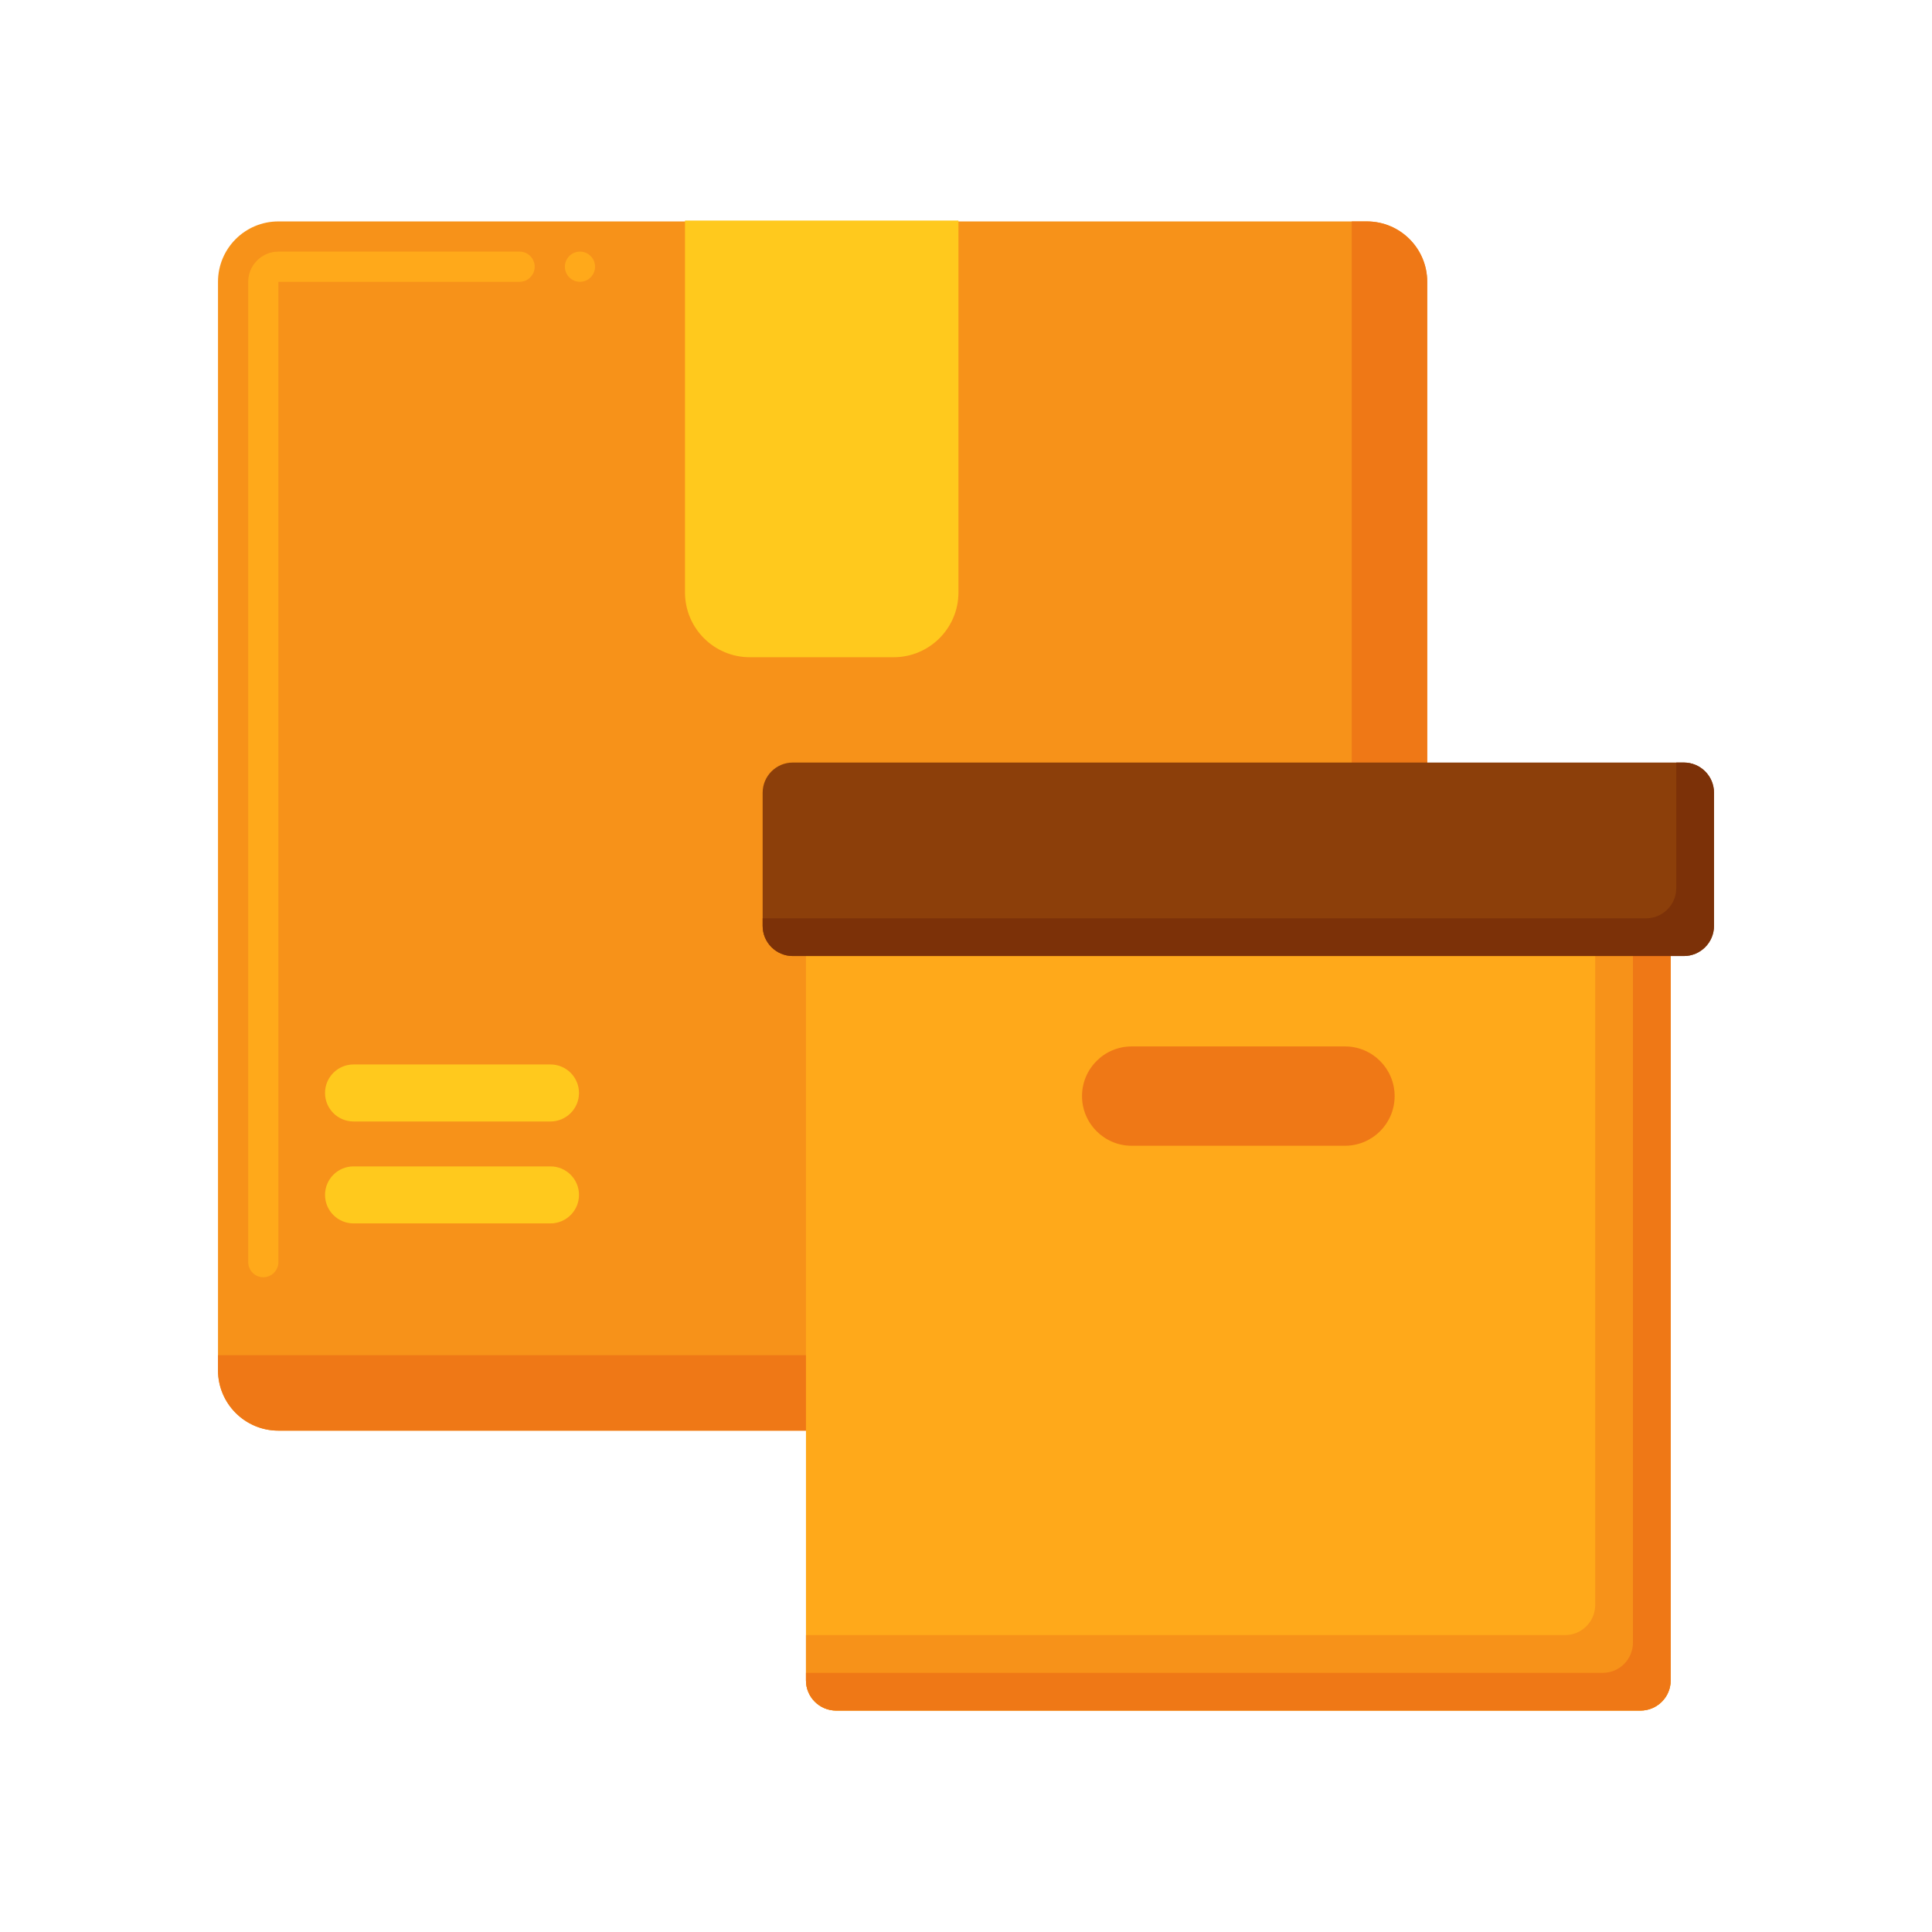 <svg xml:space="preserve" viewBox="0 0 256 256" y="0px" x="0px" xmlns:xlink="http://www.w3.org/1999/xlink" xmlns="http://www.w3.org/2000/svg" id="Layer_1" version="1.1">
<g>
	<g>
		<g>
			<g>
				<g>
					<path d="M181.113,189.567H36.886c-4.418,0-8-3.582-8-8V37.34c0-4.418,3.582-8,8-8h144.227c4.418,0,8,3.582,8,8
						v144.227C189.113,185.986,185.532,189.567,181.113,189.567z" fill="#F79219"></path>
				</g>
				<g>
					<path d="M34.89,169.24c-1.11,0-2-0.9-2-2V37.34c0-2.2,1.79-4,4-4h31.96c1.1,0,2,0.9,2,2s-0.9,2-2,2H36.89v129.9
						C36.89,168.34,35.99,169.24,34.89,169.24z M76.85,37.34c-1.11,0-2-0.9-2-2s0.89-2,2-2c1.1,0,2,0.9,2,2S77.95,37.34,76.85,37.34
						z" fill="#FFA91A"></path>
				</g>
				<g>
					<path d="M181.113,29.34h-2v142.227c0,4.418-3.582,8-8,8H28.886v2c0,4.418,3.582,8,8,8h144.227
						c4.418,0,8-3.582,8-8V37.34C189.113,32.922,185.532,29.34,181.113,29.34z" fill="#EF7816"></path>
				</g>
				<g>
					<g>
						<path d="M156.33,162.107h-26.215c-2.054,0-3.719-1.665-3.719-3.719v-15.455c0-2.054,1.665-3.719,3.719-3.719
							h26.215c2.054,0,3.719,1.665,3.719,3.719v15.455C160.049,160.442,158.384,162.107,156.33,162.107z" fill="#FFC91D"></path>
					</g>
				</g>
				<g>
					<g>
						<path d="M72.942,162.107H46.845c-2.086,0-3.777-1.691-3.777-3.777v0c0-2.086,1.691-3.777,3.777-3.777h26.098
							c2.086,0,3.777,1.691,3.777,3.777v0C76.72,160.416,75.028,162.107,72.942,162.107z" fill="#FFC91D"></path>
					</g>
				</g>
				<g>
					<g>
						<path d="M72.942,148.601H46.845c-2.086,0-3.777-1.691-3.777-3.777l0,0c0-2.086,1.691-3.777,3.777-3.777h26.098
							c2.086,0,3.777,1.691,3.777,3.777l0,0C76.72,146.91,75.028,148.601,72.942,148.601z" fill="#FFC91D"></path>
					</g>
				</g>
				<g>
					<g>
						<path d="M90.765,29.224v49.27c0,4.746,3.847,8.593,8.593,8.593h19.051c4.746,0,8.593-3.847,8.593-8.593v-49.27
							H90.765z" fill="#FFC91D"></path>
					</g>
				</g>
			</g>
		</g>
	</g>
	<g>
		<g>
			<g>
				<path d="M217.373,112.081H110.795c-2.209,0-4,1.791-4,4V222.66c0,2.209,1.791,4,4,4h106.578c2.209,0,4-1.791,4-4
					V116.081C221.373,113.872,219.583,112.081,217.373,112.081z" fill="#FFA91A"></path>
			</g>
		</g>
		<g>
			<path d="M178.215,151.818h-28.261c-3.635,0-6.581-2.947-6.581-6.581v0c0-3.635,2.947-6.581,6.581-6.581h28.261
				c3.635,0,6.581,2.947,6.581,6.581v0C184.796,148.872,181.85,151.818,178.215,151.818z" fill="#EF7816"></path>
		</g>
		<g>
			<path d="M217.373,112.081h-6V212.66c0,2.209-1.791,4-4,4H106.795v6c0,2.209,1.791,4,4,4h106.578
				c2.209,0,4-1.791,4-4V116.081C221.373,113.872,219.583,112.081,217.373,112.081z" fill="#F79219"></path>
		</g>
		<g>
			<path d="M217.373,112.081h-1V217.66c0,2.209-1.791,4-4,4H106.795v1c0,2.209,1.791,4,4,4h106.578
				c2.209,0,4-1.791,4-4V116.081C221.373,113.872,219.583,112.081,217.373,112.081z" fill="#EF7816"></path>
		</g>
		<g>
			<g>
				<g>
					<g>
						<path d="M223.114,101.041h-118.06c-2.209,0-4,1.791-4,4v17.638c0,2.209,1.791,4,4,4h118.06
							c2.209,0,4-1.791,4-4v-17.638C227.114,102.832,225.323,101.041,223.114,101.041z" fill="#8C3F0A"></path>
					</g>
				</g>
			</g>
		</g>
		<g>
			<path d="M223.114,101.041h-1v16.638c0,2.209-1.791,4-4,4h-117.06v1c0,2.209,1.791,4,4,4h118.06
				c2.209,0,4-1.791,4-4v-17.638C227.114,102.832,225.323,101.041,223.114,101.041z" fill="#7C3108"></path>
		</g>
	</g>
</g>
</svg>
